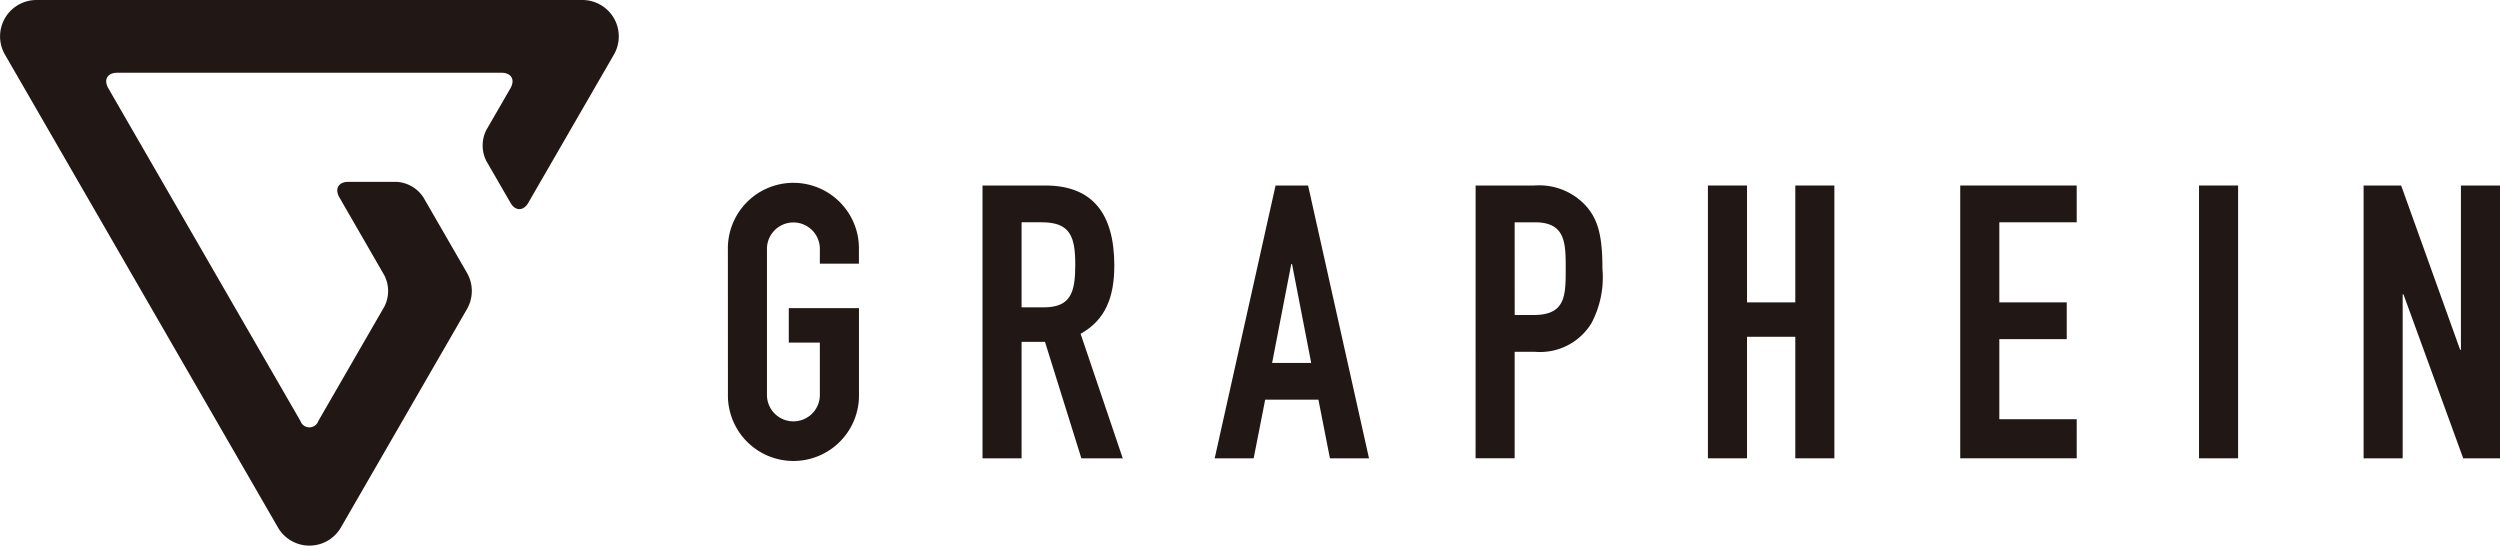 <svg xmlns="http://www.w3.org/2000/svg" width="146.058" height="31.876" viewBox="0 0 146.058 31.876"><g transform="translate(-1480.429 -2883.938)"><g transform="translate(1522.954 2894.641)"><path d="M1541.294,2903.152a3.829,3.829,0,1,1,7.656,0v.806h-2.283v-.806a1.546,1.546,0,1,0-3.09,0v8.417a1.546,1.546,0,1,0,3.09,0v-3h-1.814v-2.014h4.1v5.014a3.829,3.829,0,1,1-7.656,0Z" transform="translate(-1541.294 -2899.257)" fill="#211815"/><path d="M1562.585,2899.45h3.672c2.709,0,4.029,1.59,4.029,4.678,0,1.835-.515,3.179-1.97,3.985l2.463,7.275h-2.418l-2.126-6.805h-1.366v6.805h-2.283Zm2.283,7.118h1.3c1.589,0,1.836-.9,1.836-2.485,0-1.612-.269-2.484-1.948-2.484h-1.187Z" transform="translate(-1547.709 -2899.315)" fill="#211815"/><path d="M1585.557,2899.45h1.9l3.559,15.938h-2.283l-.672-3.425h-3.111l-.672,3.425H1582Zm.962,4.589h-.045l-1.119,5.775h2.283Z" transform="translate(-1553.559 -2899.315)" fill="#211815"/><path d="M1603.819,2899.45h3.425a3.709,3.709,0,0,1,2.955,1.119c.783.828,1.029,1.835,1.029,3.738a5.726,5.726,0,0,1-.649,3.2,3.52,3.52,0,0,1-3.313,1.657H1606.1v6.223h-2.283Zm2.283,7.566h1.1c1.859,0,1.881-1.1,1.881-2.686,0-1.5,0-2.73-1.791-2.73H1606.1Z" transform="translate(-1560.134 -2899.315)" fill="#211815"/><path d="M1623.244,2899.45h2.284v6.828h2.821v-6.828h2.283v15.938h-2.283v-7.1h-2.821v7.1h-2.284Z" transform="translate(-1565.987 -2899.315)" fill="#211815"/><path d="M1644.343,2899.45h6.805v2.149h-4.521v4.678h3.939v2.149h-3.939v4.678h4.521v2.283h-6.805Z" transform="translate(-1572.345 -2899.315)" fill="#211815"/><path d="M1664.311,2899.45h2.283v15.938h-2.283Z" transform="translate(-1578.362 -2899.315)" fill="#211815"/><path d="M1678.073,2899.45h2.194l3.447,9.6h.045v-9.6h2.283v15.938h-2.149l-3.492-9.581h-.045v9.581h-2.283Z" transform="translate(-1582.509 -2899.315)" fill="#211815"/></g><g transform="translate(1480.429 2883.938)"><path d="M1502.888,2900.032a2.012,2.012,0,0,1,0,1.813l-3.861,6.687a.553.553,0,0,1-1.046,0l-11.224-19.438c-.286-.5-.052-.906.523-.906h22.447c.576,0,.81.408.523.907l-1.407,2.437a2.012,2.012,0,0,0,0,1.813l1.407,2.437c.217.376.538.468.806.278a.865.865,0,0,0,.24-.278l5-8.656h0a2.125,2.125,0,0,0-1.84-3.187h-31.9a2.125,2.125,0,0,0-1.839,3.187l15.949,27.626a2.125,2.125,0,0,0,3.681,0l7.362-12.752a2.125,2.125,0,0,0,0-2.125l-2.544-4.406a2.011,2.011,0,0,0-1.571-.907h-2.814c-.434,0-.675.232-.644.56a.86.86,0,0,0,.12.347Z" transform="translate(-1480.429 -2883.938)" fill="#211815"/></g></g></svg>